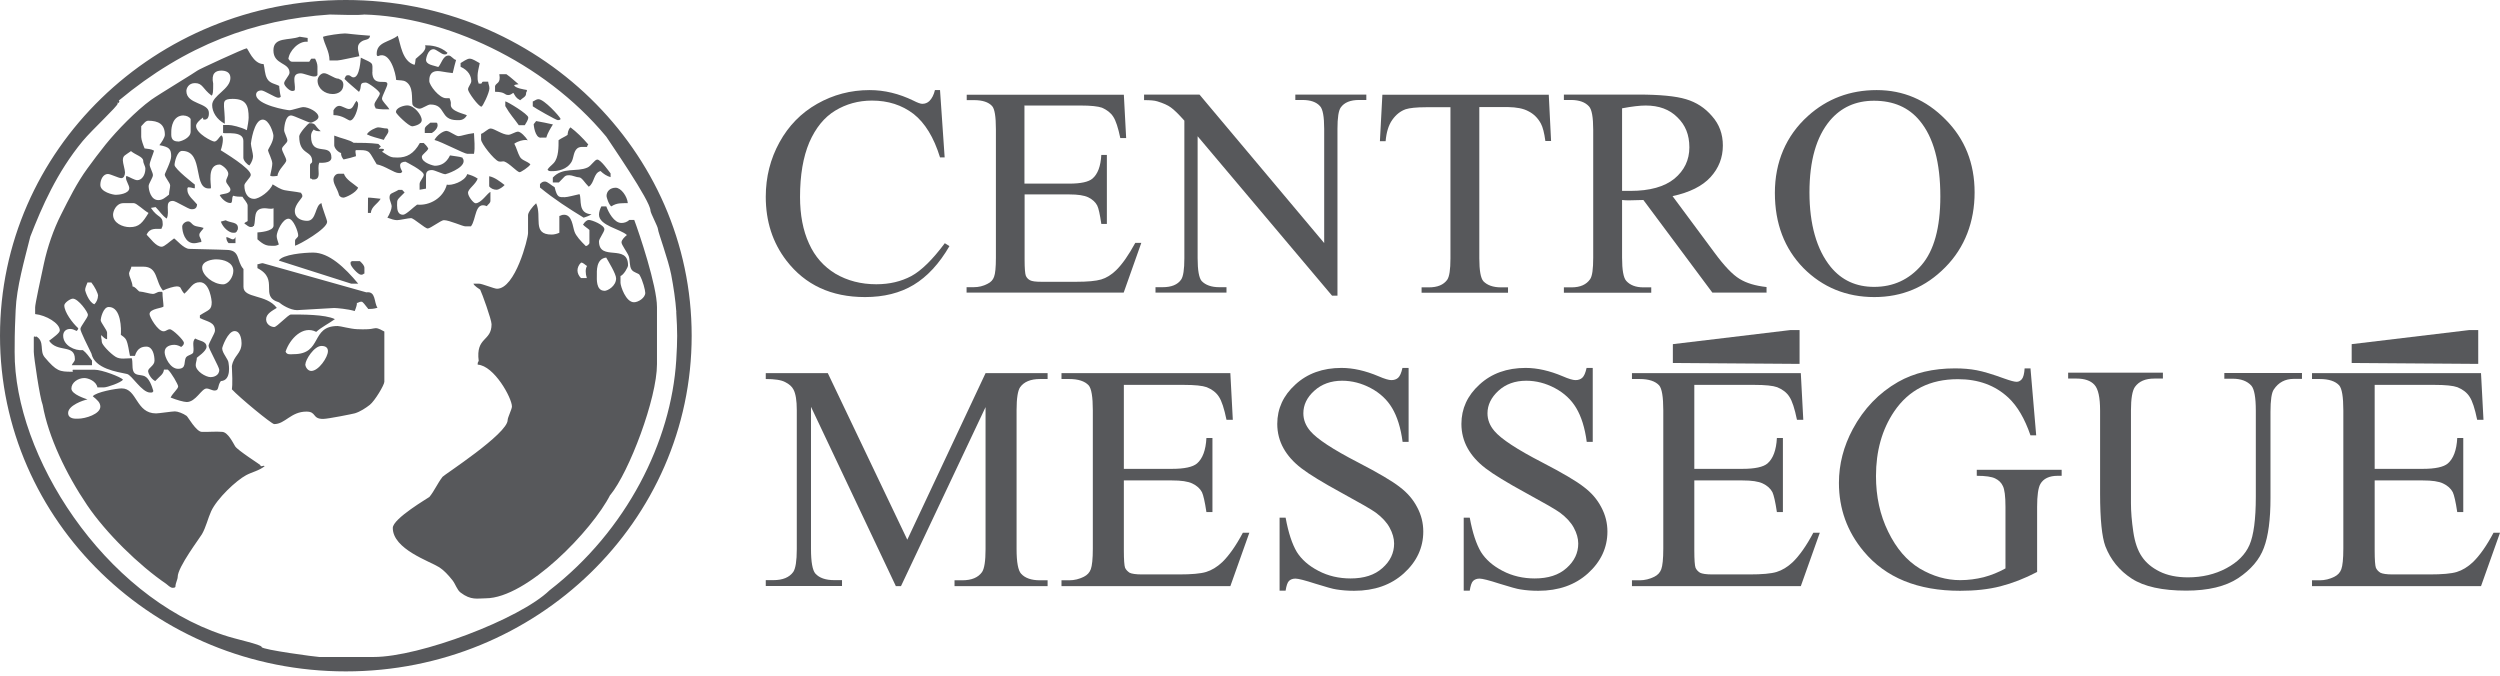 <svg viewBox="0 0 222 60" fill="none" xmlns="http://www.w3.org/2000/svg">
<path d="M79.54 52.023L72.016 36.125V48.748C72.016 49.913 72.153 50.639 72.4 50.927C72.756 51.325 73.318 51.516 74.085 51.516H74.771V52.037H68V51.516H68.685C69.508 51.516 70.097 51.27 70.44 50.79C70.645 50.488 70.755 49.817 70.755 48.761V36.412C70.755 35.576 70.659 34.973 70.467 34.603C70.33 34.329 70.083 34.11 69.727 33.932C69.371 33.74 68.795 33.657 68 33.657V33.137H73.51L80.568 47.925L87.517 33.137H93.027V33.657H92.356C91.519 33.657 90.93 33.904 90.587 34.384C90.382 34.685 90.272 35.357 90.272 36.412V48.761C90.272 49.926 90.409 50.653 90.67 50.941C91.026 51.338 91.588 51.53 92.356 51.53H93.027V52.051H84.762V51.53H85.448C86.284 51.53 86.859 51.283 87.202 50.804C87.408 50.502 87.517 49.831 87.517 48.775V36.152L80.006 52.051H79.54V52.023Z" fill="#57585B"></path>
<path d="M99.798 34.165V41.634H104.074C105.184 41.634 105.924 41.47 106.294 41.155C106.788 40.73 107.076 39.976 107.13 38.893H107.665V45.472H107.13C106.993 44.554 106.856 43.964 106.733 43.704C106.555 43.375 106.281 43.128 105.883 42.937C105.486 42.745 104.883 42.662 104.074 42.662H99.798V48.885C99.798 49.721 99.839 50.228 99.907 50.42C99.99 50.598 100.127 50.735 100.305 50.858C100.497 50.954 100.867 51.009 101.401 51.009H104.704C105.801 51.009 106.61 50.941 107.103 50.79C107.596 50.639 108.076 50.351 108.542 49.913C109.131 49.337 109.748 48.474 110.365 47.309H110.941L109.255 52.051H94.26V51.53H94.946C95.412 51.53 95.837 51.42 96.248 51.215C96.549 51.064 96.755 50.845 96.865 50.543C96.974 50.242 97.043 49.639 97.043 48.72V36.44C97.043 35.234 96.919 34.507 96.673 34.219C96.33 33.849 95.754 33.657 94.946 33.657H94.26V33.137H109.255L109.474 37.276H108.912C108.707 36.275 108.487 35.604 108.241 35.234C108.008 34.864 107.638 34.576 107.158 34.384C106.774 34.247 106.102 34.178 105.129 34.178H99.784L99.798 34.165Z" fill="#57585B"></path>
<path d="M125.085 32.698V39.236H124.551C124.386 37.989 124.071 36.988 123.619 36.234C123.18 35.494 122.55 34.905 121.727 34.466C120.905 34.028 120.055 33.809 119.178 33.809C118.191 33.809 117.355 34.11 116.711 34.699C116.053 35.289 115.738 35.96 115.738 36.7C115.738 37.276 115.943 37.797 116.354 38.277C116.944 38.976 118.356 39.908 120.59 41.059C122.412 42.005 123.646 42.731 124.304 43.252C124.976 43.759 125.483 44.348 125.839 45.034C126.209 45.719 126.387 46.445 126.387 47.199C126.387 48.625 125.812 49.872 124.66 50.913C123.523 51.941 122.056 52.462 120.247 52.462C119.685 52.462 119.15 52.421 118.657 52.339C118.356 52.298 117.739 52.12 116.807 51.832C115.875 51.53 115.285 51.38 115.039 51.38C114.792 51.38 114.614 51.448 114.463 51.585C114.326 51.722 114.23 52.01 114.162 52.449H113.627V45.966H114.162C114.408 47.322 114.751 48.337 115.162 49.022C115.587 49.694 116.231 50.256 117.081 50.694C117.944 51.147 118.904 51.366 119.932 51.366C121.124 51.366 122.07 51.064 122.755 50.447C123.454 49.831 123.797 49.104 123.797 48.268C123.797 47.802 123.66 47.336 123.399 46.856C123.139 46.377 122.728 45.938 122.179 45.527C121.809 45.253 120.781 44.664 119.123 43.759C117.465 42.854 116.272 42.128 115.56 41.58C114.861 41.045 114.326 40.442 113.97 39.798C113.613 39.154 113.421 38.427 113.421 37.646C113.421 36.289 113.956 35.124 115.025 34.151C116.094 33.164 117.465 32.671 119.123 32.671C120.151 32.671 121.247 32.918 122.412 33.411C122.947 33.644 123.331 33.754 123.55 33.754C123.797 33.754 124.002 33.685 124.153 33.548C124.318 33.397 124.441 33.109 124.537 32.671H125.071L125.085 32.698Z" fill="#57585B"></path>
<path d="M141.436 32.698V39.236H140.902C140.737 37.989 140.422 36.988 139.97 36.234C139.531 35.494 138.901 34.905 138.079 34.466C137.256 34.028 136.406 33.809 135.529 33.809C134.529 33.809 133.706 34.11 133.062 34.699C132.418 35.289 132.089 35.96 132.089 36.7C132.089 37.276 132.295 37.797 132.706 38.277C133.295 38.976 134.707 39.908 136.941 41.059C138.764 42.005 139.997 42.731 140.655 43.252C141.327 43.759 141.834 44.348 142.19 45.034C142.56 45.719 142.739 46.445 142.739 47.199C142.739 48.625 142.163 49.872 141.012 50.913C139.874 51.941 138.407 52.462 136.598 52.462C136.036 52.462 135.502 52.421 135.008 52.339C134.707 52.298 134.09 52.12 133.158 51.832C132.226 51.53 131.637 51.38 131.39 51.38C131.143 51.38 130.965 51.448 130.814 51.585C130.677 51.722 130.581 52.01 130.513 52.449H129.978V45.966H130.513C130.76 47.322 131.102 48.337 131.513 49.022C131.938 49.694 132.582 50.256 133.432 50.694C134.296 51.147 135.255 51.366 136.283 51.366C137.475 51.366 138.421 51.064 139.106 50.447C139.805 49.831 140.148 49.104 140.148 48.268C140.148 47.802 140.011 47.336 139.751 46.856C139.49 46.377 139.079 45.938 138.531 45.527C138.161 45.253 137.133 44.664 135.474 43.759C133.816 42.854 132.624 42.128 131.911 41.58C131.212 41.045 130.677 40.442 130.321 39.798C129.965 39.154 129.773 38.427 129.773 37.646C129.773 36.289 130.307 35.124 131.376 34.151C132.445 33.164 133.816 32.671 135.474 32.671C136.502 32.671 137.599 32.918 138.764 33.411C139.298 33.644 139.682 33.754 139.901 33.754C140.148 33.754 140.354 33.685 140.504 33.548C140.669 33.397 140.792 33.109 140.888 32.671H141.423L141.436 32.698Z" fill="#57585B"></path>
<path d="M150.455 34.165V41.634H154.731C155.842 41.634 156.582 41.47 156.952 41.155C157.445 40.73 157.733 39.976 157.788 38.893H158.322V45.472H157.788C157.651 44.554 157.514 43.964 157.39 43.704C157.212 43.375 156.938 43.128 156.541 42.937C156.143 42.745 155.54 42.662 154.731 42.662H150.455V48.885C150.455 49.721 150.496 50.228 150.565 50.42C150.647 50.598 150.77 50.735 150.962 50.858C151.154 50.954 151.511 51.009 152.059 51.009H155.362C156.458 51.009 157.267 50.941 157.76 50.79C158.254 50.639 158.734 50.351 159.2 49.913C159.789 49.337 160.406 48.474 161.022 47.309H161.598L159.912 52.051H144.918V51.53H145.603C146.056 51.53 146.494 51.42 146.905 51.215C147.207 51.064 147.412 50.845 147.522 50.543C147.632 50.242 147.7 49.639 147.7 48.72V36.44C147.7 35.234 147.577 34.507 147.33 34.219C146.988 33.849 146.412 33.657 145.603 33.657H144.918V33.137H159.912L160.132 37.276H159.57C159.364 36.275 159.145 35.604 158.898 35.234C158.665 34.864 158.295 34.576 157.815 34.384C157.431 34.247 156.76 34.178 155.787 34.178H150.441L150.455 34.165Z" fill="#57585B"></path>
<path d="M180.306 32.698L180.814 38.66H180.306C179.799 37.18 179.141 36.056 178.333 35.302C177.168 34.22 175.688 33.671 173.865 33.671C171.384 33.671 169.506 34.617 168.204 36.536C167.121 38.139 166.587 40.058 166.587 42.279C166.587 44.088 166.943 45.733 167.67 47.213C168.396 48.707 169.328 49.79 170.479 50.489C171.644 51.174 172.837 51.517 174.07 51.517C174.783 51.517 175.482 51.421 176.154 51.256C176.825 51.078 177.469 50.818 178.086 50.475V45.006C178.086 44.06 178.004 43.444 177.853 43.156C177.716 42.854 177.483 42.635 177.168 42.484C176.866 42.334 176.318 42.251 175.537 42.251V41.717H183.075V42.251H182.719C181.979 42.251 181.458 42.498 181.184 42.978C180.992 43.32 180.896 44.006 180.896 45.006V50.79C179.799 51.366 178.703 51.791 177.634 52.065C176.565 52.339 175.372 52.462 174.057 52.462C170.301 52.462 167.437 51.297 165.49 48.953C164.024 47.199 163.297 45.171 163.297 42.882C163.297 41.223 163.709 39.633 164.531 38.098C165.504 36.289 166.847 34.891 168.547 33.918C169.972 33.109 171.658 32.712 173.604 32.712C174.317 32.712 174.947 32.767 175.523 32.876C176.112 32.986 176.935 33.233 177.99 33.617C178.525 33.808 178.881 33.904 179.073 33.904C179.265 33.904 179.402 33.822 179.539 33.671C179.676 33.507 179.758 33.178 179.786 32.712H180.32L180.306 32.698Z" fill="#57585B"></path>
<path d="M197.521 33.644V33.123H204.415V33.644H203.689C202.921 33.644 202.332 33.959 201.921 34.575C201.715 34.863 201.619 35.535 201.619 36.577V44.238C201.619 46.13 201.427 47.61 201.03 48.651C200.646 49.693 199.878 50.584 198.755 51.338C197.631 52.078 196.082 52.448 194.136 52.448C192.011 52.448 190.394 52.092 189.297 51.379C188.201 50.666 187.42 49.707 186.954 48.501C186.652 47.678 186.488 46.13 186.488 43.841V36.453C186.488 35.288 186.323 34.534 185.981 34.164C185.652 33.808 185.131 33.616 184.391 33.616H183.651V33.095H192.066V33.616H191.312C190.504 33.616 189.942 33.863 189.585 34.356C189.352 34.685 189.229 35.384 189.229 36.453V44.69C189.229 45.431 189.297 46.267 189.435 47.212C189.572 48.158 189.832 48.898 190.202 49.433C190.558 49.967 191.079 50.406 191.765 50.748C192.45 51.091 193.3 51.269 194.286 51.269C195.561 51.269 196.699 50.995 197.699 50.461C198.7 49.926 199.385 49.241 199.755 48.391C200.125 47.541 200.317 46.116 200.317 44.115V36.467C200.317 35.288 200.18 34.548 199.92 34.246C199.55 33.835 198.988 33.63 198.261 33.63H197.535L197.521 33.644Z" fill="#57585B"></path>
<path d="M210.871 34.165V41.634H215.147C216.257 41.634 216.997 41.47 217.367 41.155C217.861 40.73 218.149 39.976 218.203 38.893H218.738V45.472H218.203C218.066 44.554 217.929 43.964 217.806 43.704C217.628 43.375 217.354 43.128 216.956 42.937C216.572 42.745 215.956 42.662 215.147 42.662H210.871V48.885C210.871 49.721 210.912 50.228 210.98 50.42C211.063 50.598 211.186 50.735 211.378 50.858C211.57 50.954 211.926 51.009 212.461 51.009H215.764C216.86 51.009 217.669 50.941 218.162 50.79C218.656 50.639 219.135 50.351 219.601 49.913C220.191 49.337 220.808 48.474 221.424 47.309H222L220.314 52.051H205.306V51.53H205.991C206.457 51.53 206.882 51.42 207.294 51.215C207.595 51.064 207.801 50.845 207.91 50.543C208.02 50.242 208.088 49.639 208.088 48.72V36.44C208.088 35.234 207.965 34.507 207.718 34.219C207.376 33.849 206.8 33.657 205.991 33.657H205.306V33.137H220.314L220.533 37.276H219.972C219.766 36.275 219.547 35.604 219.3 35.234C219.067 34.864 218.697 34.576 218.217 34.384C217.833 34.247 217.162 34.178 216.189 34.178H210.843L210.871 34.165Z" fill="#57585B"></path>
<path d="M148.55 32.232V30.56L158.966 29.312H159.802V32.314L148.55 32.232Z" fill="#57585B"></path>
<path d="M208.829 32.232V30.56L219.245 29.312H220.067V32.314L208.829 32.232Z" fill="#57585B"></path>
<path d="M83.474 8L83.885 13.976H83.474C82.926 12.194 82.131 10.906 81.117 10.111C80.089 9.329 78.869 8.932 77.43 8.932C76.224 8.932 75.141 9.234 74.168 9.823C73.195 10.412 72.427 11.358 71.865 12.646C71.317 13.948 71.043 15.552 71.043 17.485C71.043 19.074 71.303 20.459 71.838 21.624C72.359 22.789 73.153 23.68 74.195 24.31C75.25 24.927 76.457 25.242 77.814 25.242C78.992 25.242 80.02 24.995 80.925 24.516C81.829 24.022 82.816 23.049 83.899 21.596L84.31 21.857C83.406 23.419 82.336 24.57 81.13 25.297C79.924 26.023 78.485 26.38 76.813 26.38C73.811 26.38 71.495 25.297 69.837 23.145C68.603 21.541 68 19.65 68 17.471C68 15.716 68.411 14.099 69.22 12.633C70.028 11.166 71.139 10.028 72.564 9.22C73.99 8.411 75.538 8 77.224 8C78.54 8 79.828 8.315 81.103 8.932C81.473 9.124 81.747 9.22 81.898 9.22C82.144 9.22 82.35 9.138 82.528 8.973C82.761 8.74 82.926 8.411 83.022 8H83.488H83.474Z" fill="#57585B"></path>
<path d="M90.971 9.357V16.306H94.946C95.974 16.306 96.673 16.155 97.016 15.854C97.482 15.456 97.742 14.757 97.797 13.757H98.29V19.883H97.797C97.674 19.033 97.55 18.471 97.427 18.238C97.262 17.937 97.002 17.704 96.645 17.526C96.275 17.347 95.713 17.265 94.96 17.265H90.985V23.063C90.985 23.844 91.026 24.31 91.095 24.488C91.163 24.653 91.287 24.79 91.465 24.886C91.643 24.982 91.986 25.023 92.479 25.023H95.549C96.577 25.023 97.317 24.954 97.783 24.817C98.249 24.68 98.688 24.406 99.113 23.995C99.661 23.46 100.223 22.652 100.812 21.569H101.347L99.784 25.982H85.832V25.502H86.476C86.901 25.502 87.312 25.407 87.695 25.201C87.983 25.064 88.175 24.858 88.271 24.584C88.381 24.31 88.436 23.734 88.436 22.885V11.468C88.436 10.357 88.326 9.658 88.093 9.412C87.778 9.069 87.243 8.891 86.489 8.891H85.845V8.411H99.798L100.003 12.262H99.483C99.291 11.344 99.085 10.7 98.852 10.357C98.633 10.015 98.29 9.754 97.852 9.562C97.495 9.439 96.865 9.371 95.974 9.371H91.012L90.971 9.357Z" fill="#57585B"></path>
<path d="M101.593 8.398H106.514L117.588 21.583V11.441C117.588 10.358 117.465 9.686 117.218 9.426C116.889 9.056 116.368 8.878 115.656 8.878H115.025V8.398H121.33V8.878H120.686C119.918 8.878 119.37 9.097 119.055 9.549C118.863 9.823 118.767 10.454 118.767 11.441V26.257H118.287L106.349 12.099V22.926C106.349 24.009 106.473 24.681 106.706 24.955C107.048 25.311 107.569 25.503 108.268 25.503H108.912V25.983H102.608V25.503H103.238C104.019 25.503 104.567 25.284 104.883 24.831C105.075 24.557 105.171 23.927 105.171 22.94V10.714C104.65 10.125 104.239 9.727 103.964 9.536C103.704 9.344 103.307 9.165 102.772 9.001C102.512 8.919 102.128 8.891 101.593 8.891V8.412V8.398Z" fill="#57585B"></path>
<path d="M137.53 8.398L137.736 12.523H137.229C137.133 11.797 136.996 11.276 136.831 10.975C136.557 10.468 136.187 10.111 135.721 9.878C135.269 9.631 134.666 9.522 133.912 9.508H131.363V22.94C131.363 24.023 131.486 24.694 131.719 24.968C132.062 25.325 132.583 25.517 133.282 25.517H133.912V25.996H126.237V25.517H126.881C127.648 25.517 128.183 25.297 128.512 24.845C128.704 24.571 128.8 23.941 128.8 22.954V9.522H126.621C125.771 9.522 125.168 9.59 124.825 9.7C124.359 9.864 123.962 10.18 123.633 10.646C123.304 11.112 123.112 11.742 123.043 12.537H122.536L122.755 8.412H137.544L137.53 8.398Z" fill="#57585B"></path>
<path d="M144.04 16.951C144.205 16.951 144.356 16.951 144.479 16.951H144.781C146.507 16.951 147.81 16.58 148.687 15.868C149.564 15.141 150.016 14.209 150.016 13.085C150.016 11.961 149.66 11.098 148.947 10.413C148.248 9.714 147.316 9.371 146.137 9.371C145.617 9.371 144.918 9.453 144.04 9.618V16.937V16.951ZM156.897 25.983H152.058L145.932 17.759C145.48 17.773 145.109 17.787 144.822 17.787H144.452C144.315 17.787 144.177 17.773 144.04 17.759V22.871C144.04 23.982 144.164 24.667 144.41 24.941C144.753 25.325 145.26 25.517 145.932 25.517H146.631V25.996H138.873V25.517H139.559C140.326 25.517 140.874 25.27 141.203 24.79C141.395 24.516 141.477 23.886 141.477 22.885V11.523C141.477 10.413 141.354 9.727 141.107 9.453C140.765 9.07 140.244 8.891 139.559 8.878H138.873V8.398H145.466C147.385 8.398 148.81 8.535 149.715 8.809C150.633 9.083 151.401 9.577 152.031 10.317C152.675 11.043 152.99 11.907 152.99 12.921C152.99 14.004 152.62 14.936 151.894 15.731C151.168 16.526 150.044 17.087 148.522 17.416L152.264 22.46C153.114 23.612 153.854 24.393 154.471 24.763C155.087 25.147 155.882 25.38 156.869 25.489V25.969L156.897 25.983Z" fill="#57585B"></path>
<path d="M166.409 8.946C164.791 8.946 163.489 9.535 162.502 10.7C161.283 12.153 160.68 14.277 160.68 17.087C160.68 19.897 161.31 22.158 162.571 23.707C163.544 24.886 164.819 25.475 166.422 25.475C168.122 25.475 169.52 24.831 170.63 23.543C171.74 22.254 172.302 20.226 172.302 17.443C172.302 14.428 171.699 12.194 170.466 10.714C169.492 9.535 168.136 8.946 166.409 8.946ZM166.655 8C168.999 8 171.041 8.863 172.754 10.604C174.481 12.331 175.345 14.497 175.345 17.087C175.345 19.677 174.481 21.98 172.741 23.734C171 25.503 168.903 26.38 166.436 26.38C163.969 26.38 161.845 25.516 160.145 23.803C158.459 22.076 157.609 19.856 157.609 17.128C157.609 14.401 158.596 12.057 160.542 10.303C162.242 8.768 164.284 8 166.642 8" fill="#57585B"></path>
<path d="M61.42 29.81C61.42 13.35 47.67 0 30.71 0C13.75 0 0 13.35 0 29.81C0 46.27 13.75 59.62 30.71 59.62C47.67 59.62 61.42 46.27 61.42 29.81ZM60.05 27.72C60.16 29.48 60.16 30.15 60.05 31.99C59.6 39.2 55.66 47.11 48.8 52.42C46.15 54.99 37.25 58.34 33.19 58.34H28.35C28.11 58.34 23.24 57.69 23.24 57.46C23.24 57.23 20.89 56.76 19.84 56.39C9.19 52.88 1.26 40.44 1.3 31.25C1.3 29.03 1.35 28.75 1.39 27.54C1.47 25.5 2.17 23.1 2.69 21.01C3.72 18.37 5.04 15.32 7.34 12.53C8.19 11.51 10.45 9.43 10.45 9.2C10.45 9.16 10.45 9.15 10.45 9.13C10.43 9.13 10.42 9.11 10.4 9.11C10.42 9.09 10.44 9.07 10.45 9.13C10.47 9.13 10.49 9.13 10.5 9.16C10.56 9.08 10.66 9.05 10.55 8.93C16.5 3.98 22.62 1.73 29.29 1.29C32.15 1.38 32.25 1.29 32.34 1.29C39.42 1.48 48.22 5.37 53.84 12.14C54.13 12.6 57.76 17.84 57.76 18.69C57.76 18.92 58.43 20.13 58.43 20.36C58.43 20.59 59.35 23.08 59.6 24.38C59.81 25.48 59.98 26.61 60.06 27.72M54.2 43.95C55.87 41.91 58.34 35.38 58.34 32.34V27.27C58.34 25.38 56.75 20.67 56.32 19.53H55.89C55.68 19.72 55.43 19.8 55.19 19.8C54.52 19.8 54.03 18.84 53.84 18.33H53.4C53.29 18.53 53.19 18.83 53.19 19.06C53.19 20.04 55.11 20.34 55.67 20.87C55.49 21.02 55.19 21.29 55.19 21.52C55.19 21.75 55.68 22.37 55.83 22.74C55.96 23.1 55.87 23.64 56.09 23.95C56.27 24.21 56.71 24.26 56.79 24.41C57.09 24.92 57.3 25.78 57.3 26.01C57.3 26.44 56.69 26.84 56.3 26.84C55.57 26.84 55.11 25.42 55.1 25.12V24.51C55.38 24.42 55.77 23.74 55.77 23.56C55.77 21.6 53.19 23.26 53.19 21.43C53.19 21.2 53.67 20.6 53.67 20.36C53.67 19.97 52.55 19.53 52.29 19.53C52.14 19.53 51.95 19.66 51.77 19.95C51.98 20.16 52.17 20.26 52.34 20.42V21.6C52.25 21.78 52.1 21.84 52.02 21.85C51.56 21.4 51.15 20.95 51.02 20.58C50.85 20.14 50.82 19.07 50.09 19.07C49.85 19.07 49.8 19.16 49.67 19.18V20.67C49.49 20.75 49.23 20.83 48.99 20.83C47.21 20.83 48.16 19.25 47.61 18.05C47.28 18.34 46.89 18.87 46.89 19.1V20.7C46.89 21.18 45.76 25.64 44.13 25.64C43.89 25.64 42.78 25.18 42.54 25.19H42.04C42.11 25.39 42.55 25.66 42.64 25.72C42.8 26.03 43.65 28.39 43.65 28.79C43.65 30.36 42.23 29.88 42.51 32.06C42.43 32.14 42.41 32.26 42.42 32.38C43.88 32.47 45.46 35.34 45.46 36.1C45.46 36.33 45.08 37.07 45.08 37.3C45.08 38.52 39.41 42.18 39.3 42.34C38.85 42.92 38.55 43.63 38.13 44.13C38.08 44.19 34.88 46.04 34.88 46.88C34.88 48.77 38.17 49.84 39 50.37C39.42 50.64 39.8 51.05 40.19 51.54C40.45 51.88 40.59 52.39 40.9 52.62C41.83 53.33 42.4 53.13 43.12 53.13C46.8 53.13 52.62 47.05 54.19 43.94M52.13 23.62C51.97 23.86 51.98 24.29 52.11 24.69H51.59C51.39 24.5 51.28 24.24 51.28 24.01C51.28 23.78 51.39 23.51 51.6 23.32C51.81 23.32 51.93 23.51 52.14 23.63M53.67 25.82C52.91 25.82 53 24.72 53 24.48C53 24.1 52.92 22.98 53.83 22.87C54.01 23.19 54.71 24.32 54.71 24.72C54.71 25.39 53.98 25.83 53.66 25.83M54.28 18.33C54.79 17.99 55.23 18.05 55.75 18.04C55.7 17.44 55.15 16.67 54.67 16.67C54.19 16.67 53.86 16.98 53.86 17.41C53.86 17.5 54.05 18.18 54.29 18.33M53.32 15.18C53.58 15.44 53.89 15.64 54.22 15.73V15.4C54.09 15.24 53.35 14.17 53.04 14.17C52.8 14.17 52.5 14.74 52.16 14.88C51.22 15.3 49.96 14.81 49.09 15.77V16.2H49.63C50.18 15.67 50.11 15.56 50.57 15.56C50.81 15.56 51.19 15.75 51.43 15.75C51.67 15.75 51.97 16.29 52.28 16.58C52.8 16.25 52.69 15.37 53.32 15.19M52.13 13.05C52.14 12.92 52.24 12.83 52.24 12.83C51.75 12.25 51.17 11.69 50.66 11.31C50.44 11.51 50.42 11.81 50.4 11.98C50.16 12.15 49.87 12.25 49.6 12.45C49.6 13 49.62 13.99 49.17 14.48C48.97 14.7 48.72 14.86 48.62 15.07C48.73 15.19 48.76 15.2 49 15.2C49.51 15.2 50.36 15.08 50.77 14.34C50.95 14 50.92 13.45 51.27 13.17C51.51 12.99 51.81 13.06 52.13 13.05ZM47.95 16.33V16.65C49.24 17.71 50.48 18.5 51.83 19.33C52.02 19.27 52.31 19.17 52.53 19.03C51.27 18.96 51.68 17.7 51.46 17.24C51.05 17.33 50.39 17.51 50.15 17.51C49.63 17.51 49.48 17.56 49.25 16.62C48.98 16.49 48.63 16.12 48.39 16.12C48.15 16.12 48.07 16.23 47.97 16.33M48.02 12.22H48.51C48.62 11.82 48.9 11.37 49.1 11.05C48.59 10.93 48.11 10.84 47.61 10.75L47.39 11.03C47.39 11.09 47.5 12.23 48.02 12.23M49.77 10.54C49.67 10.3 48.31 8.81 47.82 8.81C47.58 8.81 47.44 8.99 47.31 9.01V9.44C47.46 9.57 49.38 10.67 49.54 10.67C49.78 10.67 49.78 10.55 49.78 10.55M47.11 14.6C46.81 14.3 46.36 14.26 46.17 13.93C45.98 13.61 45.86 13.1 45.67 12.76C46.03 12.51 46.44 12.43 46.67 12.43C46.78 12.43 46.84 12.45 46.87 12.47C46.67 12.14 46.23 11.69 46 11.69C45.77 11.69 45.38 11.97 45.14 11.97C44.61 11.97 43.89 11.41 43.57 11.41C43.33 11.41 43.03 11.78 42.72 11.89V12.39C42.72 12.74 43.86 14.17 44.27 14.33C44.45 14.39 44.67 14.31 44.75 14.33C45.25 14.49 45.91 15.29 46.15 15.29C46.25 15.29 46.97 14.84 47.1 14.59M46.6 11.12C46.71 10.92 46.91 10.66 46.91 10.43C46.91 10.14 45.06 9.02 44.87 9V9.42C45.3 10.18 45.64 10.5 46.07 11.12H46.6ZM45.67 7.57C45.75 7.5 45.91 7.51 46.05 7.48C45.65 7.15 45.37 6.87 44.97 6.59H44.34C44.49 7.43 44.07 7.32 43.96 7.64V8.15C44.92 8.16 44.76 8.44 45.14 8.44C45.38 8.44 45.52 8.25 45.59 8.25C45.76 8.53 45.8 8.69 46.19 8.9C46.41 8.7 46.71 8.58 46.71 8.34C46.71 8.1 46.81 8.2 46.79 7.99C46.52 7.94 45.75 7.83 45.65 7.57M43.46 7.84C43.46 7.61 43.36 7.47 43.35 7.25H42.95C42.71 7.25 42.89 7.43 42.65 7.43C42.41 7.43 42.49 7.35 42.49 7.35C42.4 7.18 42.41 6.92 42.41 6.69C42.41 6.46 42.51 6.01 42.6 5.61C42.28 5.45 41.99 5.21 41.7 5.21C41.46 5.21 41.11 5.49 40.9 5.6V5.93C41.61 6.25 41.85 6.77 41.85 7.2C41.85 7.43 41.56 7.71 41.56 7.94C41.56 8.19 42.5 9.47 42.75 9.47C42.87 9.47 43.46 8.22 43.46 7.85M40.2 6.5C40.31 6.01 40.41 5.64 40.5 5.32C40.27 5.3 40.08 4.93 39.84 4.93C39.33 4.93 39.19 5.68 38.92 5.95C38.52 5.8 37.83 5.77 37.83 5.3C37.83 5.27 37.96 4.37 38.5 4.37C38.74 4.37 39.21 4.83 39.45 4.83C39.69 4.83 39.63 4.82 39.74 4.69C39.08 4.1 38.28 4.02 37.75 4.02C37.92 4.51 37.28 4.87 36.91 5.23C36.88 5.43 36.88 5.6 36.81 5.76C35.7 5.45 35.57 3.88 35.32 3.17C34.59 3.75 33.45 3.71 33.45 4.79C33.45 5.02 33.58 4.98 33.58 4.98C34.65 4.48 35.15 6.55 35.18 7.1C35.5 7.15 35.8 7.1 36.05 7.26C36.73 7.7 36.54 8.71 36.62 9.24C36.64 9.44 37.02 9.65 37.26 9.65C37.5 9.65 37.98 9.28 38.21 9.28C39.65 9.28 39.01 10.67 40.6 10.67C40.79 10.67 41.19 10.72 41.46 10.24C41.31 10.12 40.03 9.91 40.03 9.32C40.03 9.14 40.08 9.12 39.92 8.72H39.61C39 8.72 38.12 7.57 38.12 7.19C38.12 6.95 38.12 6.31 38.88 6.31C39.12 6.31 39.4 6.4 40.2 6.49M33.07 6.41C33.07 5.51 33.21 5.68 32.04 5.12C32.02 5.28 31.95 6.87 31.4 6.87C31.16 6.87 31.16 6.68 30.92 6.68C30.68 6.68 30.69 6.8 30.59 7.01C30.98 7.41 31.46 7.78 31.88 8.16C32.19 7.71 31.81 7.33 32.49 7.33C32.69 7.33 33.73 8.09 33.73 8.3C33.73 8.53 33.25 9.04 33.25 9.27C33.25 9.5 33.34 9.5 33.36 9.63C33.49 9.64 33.58 9.73 34.58 9.71C34.39 9.38 33.92 8.99 33.92 8.76C33.92 8.53 34.4 7.69 34.4 7.46C34.4 6.96 33.06 7.8 33.06 6.39M32.86 3.17C31.3 3.06 30.87 2.97 30.63 2.97C30.28 2.97 29.04 3.13 28.68 3.27C28.82 4.01 29.25 4.51 29.26 5.37H29.95C30.19 5.37 31.31 5.1 31.91 4.99C31.84 4.49 31.55 4 32.18 3.64C32.42 3.5 32.82 3.56 32.86 3.18M28.77 6.5C28.48 6.5 28.2 6.85 28.2 7.15C28.2 7.86 28.84 8.35 29.54 8.35C29.99 8.35 30.49 8.13 30.49 7.52C30.49 7.29 30.38 7.16 30.27 7.09C30.17 7.06 30.07 6.99 30.07 6.99C29.67 6.99 29.13 6.5 28.77 6.5ZM28.19 6.66V5.91C28.19 5.68 28.09 5.42 27.98 5.21H27.65C27.54 5.31 27.54 5.4 27.46 5.48H25.96C25.72 5.48 25.7 5.31 25.61 5.23C25.68 4.54 26.52 3.61 27.32 3.71V3.37L26.61 3.26C25.66 3.62 24.28 3.25 24.28 4.47C24.28 5.77 25.71 5.52 25.71 6.46C25.71 6.69 25.23 7.16 25.23 7.39C25.23 7.62 25.71 8.08 25.95 8.08C26.19 8.08 26.18 7.97 26.18 7.97C26.26 7.38 25.81 6.51 26.71 6.51C26.95 6.51 27.62 6.79 27.86 6.79C28.1 6.79 28.08 6.77 28.19 6.67M17.88 21.5C17.89 21.19 17.7 21.1 17.7 20.86C17.7 20.62 17.98 20.46 18.08 20.24C17.76 20.12 17.46 20.15 17.2 20C17 19.88 16.94 19.66 16.7 19.66C16.46 19.66 16.18 19.89 16.18 20.12C16.18 20.56 16.41 21.6 17.23 21.6C17.47 21.6 17.66 21.51 17.88 21.49M20.1 21.05C20.08 21.27 20.19 21.49 20.3 21.59H20.91V21.05C20.73 21.48 20.44 21.1 20.1 21.05ZM19.61 19.68C19.81 20.24 20.36 20.67 20.7 20.67C20.94 20.67 20.92 20.66 21.03 20.55C21.03 20.44 21.13 20.49 21.13 20.25C21.13 19.68 20.49 19.82 20.04 19.56L19.61 19.68ZM24.81 7.64C24.45 7.44 23.97 7.42 23.73 7C23.49 6.58 23.52 6.08 23.41 5.69C22.47 5.69 22.03 4.29 21.9 4.29C21.71 4.29 17.51 6.22 17.51 6.28C17.51 6.32 14.07 8.4 13.43 8.86C12.08 9.84 10.4 11.57 9.38 12.83C8.82 13.52 8.25 14.29 7.76 14.96C6.83 16.23 6.1 17.71 5.43 19.04C4.75 20.37 4.21 21.96 3.9 23.4C3.62 24.68 3.11 27.06 3.12 27.29V27.89C4.09 27.99 5.31 28.7 5.31 29.34C5.31 29.57 4.76 29.95 4.36 30.26C5.1 31.35 6.65 30.52 6.65 31.89C6.65 32.12 6.47 32.19 6.37 32.43H8.17V32.02C7.88 31.64 7.69 31.35 7.36 31.09C6.65 31.17 5.61 30.68 5.61 29.81C5.61 29.44 5.86 29.21 6.23 29.21C6.47 29.21 6.59 29.3 6.81 29.39C6.93 29.29 6.95 29.15 6.95 29.15C6.43 28.68 5.71 27.71 5.71 27.12C5.71 26.89 6.24 26.52 6.47 26.52C6.95 26.52 7.81 27.71 7.81 27.96C7.81 28.21 7.14 28.98 7.14 29.21C7.14 29.44 7.81 30.76 8.12 31.4C8.4 32.75 10.41 33.02 11.28 33.21C11.71 33.3 12.59 34.86 13.34 34.86C13.58 34.86 13.52 34.85 13.62 34.73C13.49 34.28 13.25 33.58 12.83 33.4C12.47 33.25 11.98 33.38 11.83 32.94C11.71 32.58 11.81 32.2 11.7 31.81C11.19 31.81 10.67 31.94 10.26 31.68C9.78 31.38 9.04 30.6 9.04 30.36C9.04 30.12 8.94 29.92 9 29.76C9.15 29.93 9.37 30.13 9.51 30.12V29.54C9.51 29.31 8.94 28.65 8.94 28.42C8.94 28.29 9.15 27.26 9.66 27.26C10.78 27.26 10.77 29.26 10.73 29.73C10.88 29.84 11.11 29.98 11.21 30.19C11.4 30.63 11.43 31.11 11.54 31.6H11.98C12.2 30.87 12.66 30.78 13 30.78C13.57 30.78 13.72 31.55 13.72 32.03C13.72 32.48 13.15 32.66 13.15 32.96C13.15 33.1 13.36 33.62 13.78 33.84C14.25 33.34 14.5 33.26 14.56 32.82H14.9C15.21 33.07 15.82 34.15 15.82 34.31C15.82 34.54 15.35 34.89 15.15 35.3C15.65 35.51 16.34 35.7 16.58 35.7C17.39 35.7 17.89 34.5 18.34 34.5C18.58 34.5 18.82 34.68 19.06 34.68C19.49 34.68 19.28 34.28 19.61 33.84C20.59 33.79 20.3 32.29 20.3 32.27C20.3 31.9 19.73 31.38 19.73 30.93C19.73 30.82 20.23 29.4 20.83 29.4C21.38 29.4 21.45 30.22 21.45 30.47C21.45 31.42 20.75 31.55 20.59 32.51C20.68 34.37 20.59 34.46 20.59 34.57C21.24 35.28 24.12 37.66 24.35 37.66C25.32 37.66 25.83 36.55 27.21 36.55C28.13 36.55 27.7 37.2 28.69 37.2C29.13 37.2 31.35 36.75 31.52 36.7C32 36.55 32.48 36.23 32.84 35.95C33.29 35.59 34.13 34.18 34.13 33.9V29.44C33.92 29.33 33.61 29.14 33.37 29.14C33.13 29.14 33.04 29.29 31.7 29.23C31.13 29.21 30.22 28.95 29.98 28.95C27.54 28.95 28.67 31.45 26.07 31.45C25.82 31.45 25.47 31.54 25.36 31.22C25.74 30.08 26.9 28.86 28.08 29.47C28.58 29.03 29.15 28.76 29.74 28.34C28.87 27.91 26.78 27.93 25.83 27.93C25.59 27.93 24.59 29.04 24.35 29.04C24.1 29.04 23.63 28.84 23.63 28.35C23.63 27.86 24.2 27.58 24.58 27.34C23.64 26.1 21.62 26.52 21.62 25.47V23.89C20.98 23.18 21.37 22.19 20.09 22.19C19.85 22.19 19.47 22.15 16.8 22.1C16.32 22.09 15.64 21.27 15.46 21.17C15.05 21.46 14.6 21.91 14.36 21.91C13.84 21.91 13.33 21.13 13.02 20.84C13.32 20.19 13.86 20.35 14.34 20.32C14.35 20.2 14.45 20.15 14.45 19.92C14.45 19.08 14.04 19.43 13.4 18.46L13.82 18.39C14.18 18.75 14.38 19.12 14.8 19.41C15.13 18.8 14.54 17.84 15.36 17.84C15.6 17.84 16.74 18.58 16.98 18.58C17.15 18.58 17.48 18.6 17.5 18.15C17.22 17.79 16.64 17.38 16.64 16.87C16.64 16.64 16.63 16.72 16.71 16.63C16.98 16.63 17.17 16.73 17.3 16.72V16.39C17.3 16.39 15.5 15 15.5 14.65C15.5 14.39 15.73 13.4 16.17 13.4C18.22 13.4 17.01 17.01 18.73 16.72C18.77 16.38 18.34 14.61 19.51 14.61C19.65 14.61 20.27 15.03 20.27 15.44C20.27 15.67 20.08 15.86 20.08 16.09C20.08 16.32 20.46 16.6 20.46 16.83C20.46 17.25 19.78 17.18 19.51 17.32C19.66 17.63 20.08 18.03 20.46 18.03C20.7 18.03 20.54 17.55 20.71 17.38C20.97 17.47 21.27 17.47 21.53 17.47C21.61 17.64 21.99 18.02 21.99 18.25V19.63C21.91 19.71 21.7 19.74 21.71 19.86C21.92 19.97 22.04 20.16 22.28 20.16C22.52 20.16 22.42 20.07 22.55 20.06C22.76 19.46 22.41 18.49 23.52 18.49C23.72 18.49 24.09 18.6 24.29 18.49V20.04C24.28 20.55 23.02 20.63 22.86 20.64V21.25C23.44 21.77 23.69 21.83 24.19 21.83C24.43 21.83 24.54 21.83 24.76 21.71C24.67 21.4 24.57 21.18 24.57 20.95C24.57 20.58 25.08 19.42 25.62 19.42C26.06 19.42 26.48 20.59 26.48 20.9C26.48 21.13 26.19 21.17 26.2 21.4V21.82C26.59 21.72 29.05 20.32 29.05 19.7C29.05 19.52 28.57 18.37 28.55 18.04C27.96 18.21 28.12 19.61 27.28 19.61C26.77 19.61 26.18 19.38 26.18 18.73C26.18 18.15 26.85 17.59 26.85 17.43C26.85 17.2 26.75 17.25 26.74 17.12C26.24 17.01 25.75 16.98 25.28 16.89C24.89 16.81 24.53 16.56 24.21 16.37C23.99 16.97 23.03 17.66 22.56 17.66C22.01 17.66 21.7 17.14 21.7 16.46C21.7 16.23 22.27 15.76 22.27 15.53C22.27 14.94 19.82 13.49 19.6 13.34C19.7 13.09 19.79 12.66 19.79 12.43C19.79 12.2 19.78 12.12 19.65 12.01C19.43 12.21 19.27 12.57 19.03 12.57C18.84 12.57 17.41 11.86 17.41 11.18C17.41 10.95 17.77 10.62 18.02 10.44C18.09 10.52 17.93 10.62 18.17 10.62C18.41 10.62 18.31 10.53 18.43 10.52C18.54 10.32 18.55 10.25 18.55 10.02C18.55 9.09 16.55 9.29 16.55 8.08C16.55 7.85 16.74 7.38 17.31 7.38C18.01 7.38 17.98 7.88 18.79 8.49C18.92 8.38 18.93 8.16 18.93 7.42C18.75 6.54 19.12 6.27 19.65 6.27C20.03 6.27 20.46 6.4 20.46 6.92C20.46 7.93 18.84 8.47 18.84 9.33C18.84 9.94 19.23 10.6 19.96 10.99C19.98 10.21 19.89 9.7 19.89 9.47C19.89 9.05 19.83 8.78 20.65 8.78C21.87 8.78 22.08 9.4 22.08 10.45C22.08 10.68 21.99 11.22 21.92 11.56C21.39 11.28 20.54 11.09 20.31 11.1H19.81V11.81C20.07 11.9 21.61 11.6 21.61 12.51V14.01C21.61 14.24 21.92 14.6 22.15 14.69C22.37 14.39 22.47 14.09 22.47 13.86C22.47 13.63 22.28 12.98 22.28 12.75C22.28 12.72 22.53 10.62 23.33 10.62C23.91 10.62 24.28 11.81 24.28 12.06C24.28 12.64 23.8 13.21 23.8 13.36C23.8 13.47 24.18 14.2 24.18 14.52C24.18 14.75 24.08 15.2 23.99 15.6C24.2 15.71 24.41 15.63 24.64 15.62C24.7 15.04 25.42 14.52 25.42 14.24C25.42 14.01 25.04 13.45 25.04 13.22C25.04 12.99 25.52 12.71 25.52 12.48C25.52 12.25 25.23 11.78 25.23 11.55C25.23 11.49 25.28 10.25 25.85 10.25C26.09 10.25 27.38 10.9 27.61 10.9C27.67 10.9 28.28 10.67 28.28 10.39C28.28 9.94 27.4 9.51 26.94 9.51C26.7 9.51 25.94 9.79 25.7 9.79C25.51 9.79 22.74 9.33 22.74 8.4C22.74 8.34 22.77 8.03 23.22 8.03C23.46 8.03 24.46 8.68 24.7 8.68C24.94 8.68 24.93 8.56 24.93 8.56C24.84 8.25 24.84 7.98 24.79 7.68M27.12 32.34C27.12 31.97 27.88 30.72 28.55 30.72C28.99 30.72 29.12 30.94 29.12 31.18C29.12 31.73 28.29 32.94 27.64 32.94C27.33 32.94 27.11 32.59 27.11 32.34M17.95 23.77C17.95 23.16 18.88 23.03 19.19 23.03C19.89 23.03 20.72 23.31 20.72 24.05C20.72 24.62 20.26 25.25 19.81 25.25C18.93 25.25 17.95 24.45 17.95 23.77ZM11.46 24.32C11.46 24.09 11.65 23.9 11.66 23.68H12.73C14.04 23.68 13.78 25.01 14.47 25.8C14.82 25.62 15.46 25.43 15.7 25.43C15.94 25.43 16.02 25.54 16.02 25.54C16.12 25.74 16.21 25.91 16.37 26.08C16.94 25.59 17.08 25.06 17.75 25.06C18.65 25.06 18.8 26.77 18.8 26.82C18.8 27.56 18.53 27.49 17.75 28V28.24C18.43 28.59 19.09 28.58 19.09 29.37C19.09 29.6 18.52 30.48 18.52 30.71C18.52 30.94 19.47 32.61 19.47 32.84C19.47 33.39 18.91 33.49 18.71 33.49C18.27 33.49 17.38 32.96 17.38 32.42C17.38 32.19 17.48 32 17.48 31.77C17.48 31.74 18.34 31.19 18.34 30.8C18.34 30.27 17.68 30.28 17.34 30.06C17 30.34 17.28 30.88 17.15 31.33C16.99 31.52 16.7 31.53 16.54 31.71C16.27 32.07 16.62 32.75 15.81 32.75C15.11 32.75 14.62 31.71 14.62 31.27C14.62 30.73 15.17 30.62 15.48 30.62C15.72 30.62 15.93 30.72 16.09 30.81C16.16 30.73 16.33 30.67 16.33 30.44C16.33 30.21 15.33 29.24 15.09 29.24C14.85 29.24 14.76 29.42 14.52 29.42C14.01 29.42 13.28 28.15 13.28 27.89C13.28 27.38 14.52 27.37 14.52 27.2C14.52 26.97 14.42 26.32 14.43 25.97C14.35 25.89 14.43 25.91 14.19 25.91C13.95 25.91 13.81 26.1 13.57 26.1C13.33 26.1 12.76 25.91 12.36 25.88C12.16 25.72 12 25.46 11.77 25.44C11.76 25.04 11.47 24.57 11.47 24.34M10.04 19.06C10.04 18.76 10.31 18.04 10.96 18.04H11.89C12.13 18.04 12.78 18.69 13.19 18.91C12.65 19.79 12.36 20.17 11.52 20.17C10.89 20.17 10.04 19.81 10.04 19.06ZM8.7 26.28C8.7 26.51 8.59 26.82 8.38 27.02C7.86 26.83 7.56 25.82 7.56 25.77C7.56 25.54 7.66 25.38 7.77 25.08H8.11C8.41 25.46 8.71 26.04 8.71 26.28M11.62 13.41C12.02 13.76 12.72 13.91 12.72 14.29C12.72 14.52 12.91 14.75 12.91 14.98C12.91 15.55 12.59 16 12.19 16C11.95 16 11.51 15.72 11.25 15.63C11.18 15.71 11.19 15.58 11.19 15.82C11.19 16.06 11.48 16.47 11.48 16.7C11.48 17.2 10.55 17.3 10.29 17.3C10.03 17.3 8.91 17.05 8.91 16.42C8.91 15.93 9.17 15.45 9.58 15.45C9.82 15.45 10.53 15.82 10.77 15.82C11.01 15.82 11.1 15.54 11.1 15.31C11.1 15.08 10.91 14.48 10.91 14.25C10.91 13.79 11.09 13.82 11.63 13.42M14.15 12.89C15.02 13.05 15.2 13.22 15.2 13.88C15.2 14.34 14.63 15.39 14.63 15.5C14.63 15.73 15.11 16.24 15.11 16.47C15.11 16.7 15.01 16.98 15.01 17.28C14.69 17.53 14.44 17.77 14.06 17.77C13.4 17.77 13.2 16.89 13.2 16.52C13.2 16.29 13.58 15.78 13.58 15.55C13.58 15.32 13.29 14.85 13.29 14.62C13.29 14.39 13.58 13.73 13.68 13.38C13.41 13.22 13.15 13.23 12.84 13.18C12.73 12.92 12.54 12.4 12.54 12.17V11.21C12.74 11.01 12.92 10.72 13.16 10.72C14.06 10.72 14.64 11.02 14.64 11.97C14.64 12.2 14.35 12.64 14.16 12.88M16.31 10.26C16.55 10.26 16.83 10.38 16.93 10.57V11.68C16.93 12.32 15.95 12.57 15.88 12.57C15.12 12.57 15.21 12.06 15.21 11.69C15.21 11.32 15.33 10.25 16.31 10.25M3 30V31.24C3 31.68 3.54 35.36 3.79 35.96C4.29 38.78 5.86 42.08 7.74 44.86C9.41 47.33 12.33 50.19 14.75 51.84C14.9 51.94 15.11 52.2 15.35 52.2C15.59 52.2 15.58 52.08 15.58 52.08C15.58 51.78 15.78 51.46 15.78 51.22C15.78 50.36 17.75 47.76 17.93 47.44C18.29 46.82 18.47 46.01 18.75 45.4C19.27 44.27 20.97 42.67 21.85 42.2C22.37 41.92 23 41.8 23.5 41.4C23.39 41.27 23.12 41.54 23.12 41.3C23.12 41.27 21.1 39.99 20.88 39.63C20.69 39.32 20.25 38.39 19.74 38.35C19.17 38.3 18.5 38.37 17.92 38.35C17.42 38.34 16.69 37.01 16.57 36.93C16.25 36.7 15.77 36.53 15.53 36.53C15.29 36.53 14.1 36.71 13.86 36.71C12.05 36.71 12.19 34.49 10.81 34.49C10.33 34.49 8.51 34.82 8.24 35.19C8.62 35.5 8.91 35.74 8.91 36.11C8.91 36.76 7.61 37.18 6.91 37.18C6.73 37.18 6.05 37.23 6.05 36.67C6.05 36 7.41 35.53 7.77 35.47C7.62 35.41 6.34 35.03 6.34 34.5C6.34 33.97 6.93 33.57 7.49 33.57C7.82 33.57 8.54 33.83 8.65 34.4H9.24C9.51 34.4 10.77 33.97 10.92 33.71C10.74 33.48 9.06 32.83 8.38 32.83H6.53C6.29 32.83 6.62 33.01 6.39 33.01C5.29 33.01 5.02 32.97 3.97 31.73C3.48 31.15 4 30.34 3.22 29.87C3.19 30 3 29.75 3 29.98M39.67 11.62C39.32 11.62 38.78 12.04 38.58 12.43C39.22 12.59 41.23 13.66 41.5 13.66H42.09C42.2 13.07 42.11 12.42 42.09 11.82C41.39 11.9 40.96 12.09 40.72 12.09C40.48 12.09 39.91 11.63 39.67 11.63M37.72 11.48V11.81H38.35C38.65 11.63 38.86 11.36 38.86 11.12C38.86 10.88 38.74 10.89 38.74 10.89H38.22C38.01 11.08 37.71 11.24 37.72 11.47M29.61 9.8V10.22C30.45 10.23 30.9 10.7 31.08 10.7C31.47 10.7 31.8 9.65 31.8 9.26C31.8 9.03 31.7 9.08 31.67 8.94C31.39 9.26 31.36 9.68 30.99 9.68C30.75 9.68 30.37 9.4 30.13 9.4C29.89 9.4 29.71 9.61 29.61 9.8ZM29.61 15.93C29.61 16.39 29.97 16.75 30.11 17.34C30.19 17.44 30.27 17.55 30.51 17.55C30.64 17.55 31.62 17.15 31.8 16.66C31.4 16.31 30.71 15.95 30.54 15.43H30.05C29.81 15.43 29.61 15.7 29.61 15.93ZM32.04 24.4C32.28 24.4 32.23 24.31 32.36 24.29V23.8C32.36 23.57 32.16 23.38 31.96 23.19H31.25C31.14 23.29 31.13 23.19 31.13 23.42C31.13 23.65 31.8 24.39 32.04 24.39M32.93 18.91C32.97 18.34 33.55 18.1 33.8 17.65C33.57 17.63 32.8 17.53 32.68 17.55C32.67 17.95 32.67 18.23 32.67 18.91H32.94H32.93ZM32.69 27.44C33.28 27.44 33.38 27.35 33.52 27.33C33.19 26.84 33.4 25.84 32.53 25.96L23.33 23.37C23.18 23.37 22.99 23.46 22.86 23.47V23.81C24.86 24.83 22.97 26.31 24.78 26.85C25.02 27.07 25.78 27.54 26.38 27.54L29.67 27.35C29.91 27.35 30.89 27.44 31.5 27.62C31.62 27.32 31.72 27.02 31.69 26.88C31.73 26.96 31.86 26.79 32.1 26.79C32.23 26.79 32.38 27.04 32.7 27.43M27.81 22.43C27.02 22.43 25.08 22.59 24.76 23.14L31.19 25.19H31.81C30.62 23.76 29.22 22.43 27.81 22.43ZM27.62 12.1C27.62 11.88 27.67 11.72 27.86 11.5C27.92 11.58 28.15 11.68 28.48 11.65C27.87 11.11 28.09 10.94 27.48 10.94C27.36 10.94 26.57 11.85 26.57 12.1C26.57 13.81 27.72 13.31 27.72 14.32C27.72 14.55 27.53 14.45 27.53 14.68V15.84C27.67 15.85 27.75 15.94 27.75 15.94C28.67 16 28.09 14.99 28.36 14.45C28.39 14.45 29.43 14.55 29.43 14C29.43 12.6 27.62 13.99 27.62 12.1ZM34.08 12.42C34.2 12.12 34.49 11.87 34.49 11.64C34.49 11.41 34.37 11.41 34.37 11.41C34.06 11.41 33.82 11.31 33.58 11.31C33.41 11.31 32.75 11.6 32.58 11.93C32.99 12.14 33.47 12.24 34.08 12.42ZM36.59 11.22C36.65 11.22 37.45 11.1 37.45 10.66C37.45 10.22 36.79 9.36 36.16 9.36C35.91 9.36 35.16 9.53 35.16 9.96C35.16 10.1 36.28 11.21 36.59 11.21M37.61 12.7H37.28C36.74 13.67 36.11 13.99 35.3 13.99C34.68 13.99 34.66 13.94 33.92 13.47C34 13.41 34.11 13.38 34.1 13.26C33.89 13.15 33.71 13.26 33.63 13.19L33.82 13.01L33.6 12.78C32.82 12.68 32.05 12.68 31.4 12.68C31.03 12.41 30.36 12.31 29.68 12.04V12.92C29.72 13.21 30.03 13.51 30.29 13.59C30.26 13.74 30.36 14.01 30.51 14.16C30.92 14.07 31.3 13.98 31.61 13.87C31.61 13.66 31.52 13.49 31.59 13.33H31.94C32.91 13.33 32.78 13.52 33.45 14.59C34.23 14.74 34.99 15.37 35.43 15.37C35.67 15.37 35.61 15.36 35.72 15.24C35.62 15.03 35.53 14.91 35.53 14.68C35.53 14.45 35.77 14.36 36.01 14.36C36.01 14.36 37.63 15.16 37.63 15.52C37.63 15.75 37.25 16.11 37.26 16.34V16.85L37.83 16.75C37.83 15.79 37.83 15.85 37.83 15.61C37.83 15.37 37.86 15.1 38.36 15.1C38.6 15.1 39.31 15.47 39.55 15.47C39.62 15.47 41.17 14.96 41.17 14.31C41.17 14.08 41.08 14.13 41.07 14C40.76 13.89 40.47 13.89 39.96 13.8C39.63 14.49 39.14 14.72 38.6 14.72C38.53 14.72 37.46 14.47 37.46 13.93C37.46 13.7 37.93 13.48 38.03 13.19C37.93 12.99 37.73 12.79 37.62 12.69M43.43 16.54C43.58 16.74 43.85 16.85 44.09 16.85C44.33 16.85 44.7 16.56 44.81 16.43C44.41 16.12 43.92 15.74 43.44 15.65V16.54H43.43ZM43.24 18.29C43.36 18.12 43.56 18.04 43.55 17.81V17.04C43.28 17.15 42.73 18.05 42.23 18.05C42.05 18.05 41.56 17.44 41.56 17.12C41.56 16.77 42.23 16.39 42.42 15.86C42.11 15.65 41.82 15.55 41.49 15.46C41.29 16.13 40.03 16.52 39.68 16.39C39.36 17.6 38.14 18.28 37.04 18.17C36.75 18.36 36.06 19.07 35.79 19.07C35.35 19.07 35.26 18.67 35.26 18.24C35.26 17.65 35.25 17.79 35.93 17.09L35.71 16.86H35.39C34.81 17.21 34.59 17.12 34.59 17.55C34.59 17.78 34.78 18.11 34.78 18.34C34.78 18.57 34.6 19.01 34.4 19.33C34.72 19.45 35.02 19.55 35.26 19.55C35.5 19.55 36.26 19.37 36.5 19.37C36.74 19.37 37.74 20.29 37.98 20.29C38.22 20.29 39.17 19.55 39.41 19.55C39.91 19.55 41.1 20.11 41.33 20.1H41.82C42.31 19.48 42.14 17.84 43.24 18.31" fill="#57585B"></path>
</svg>
